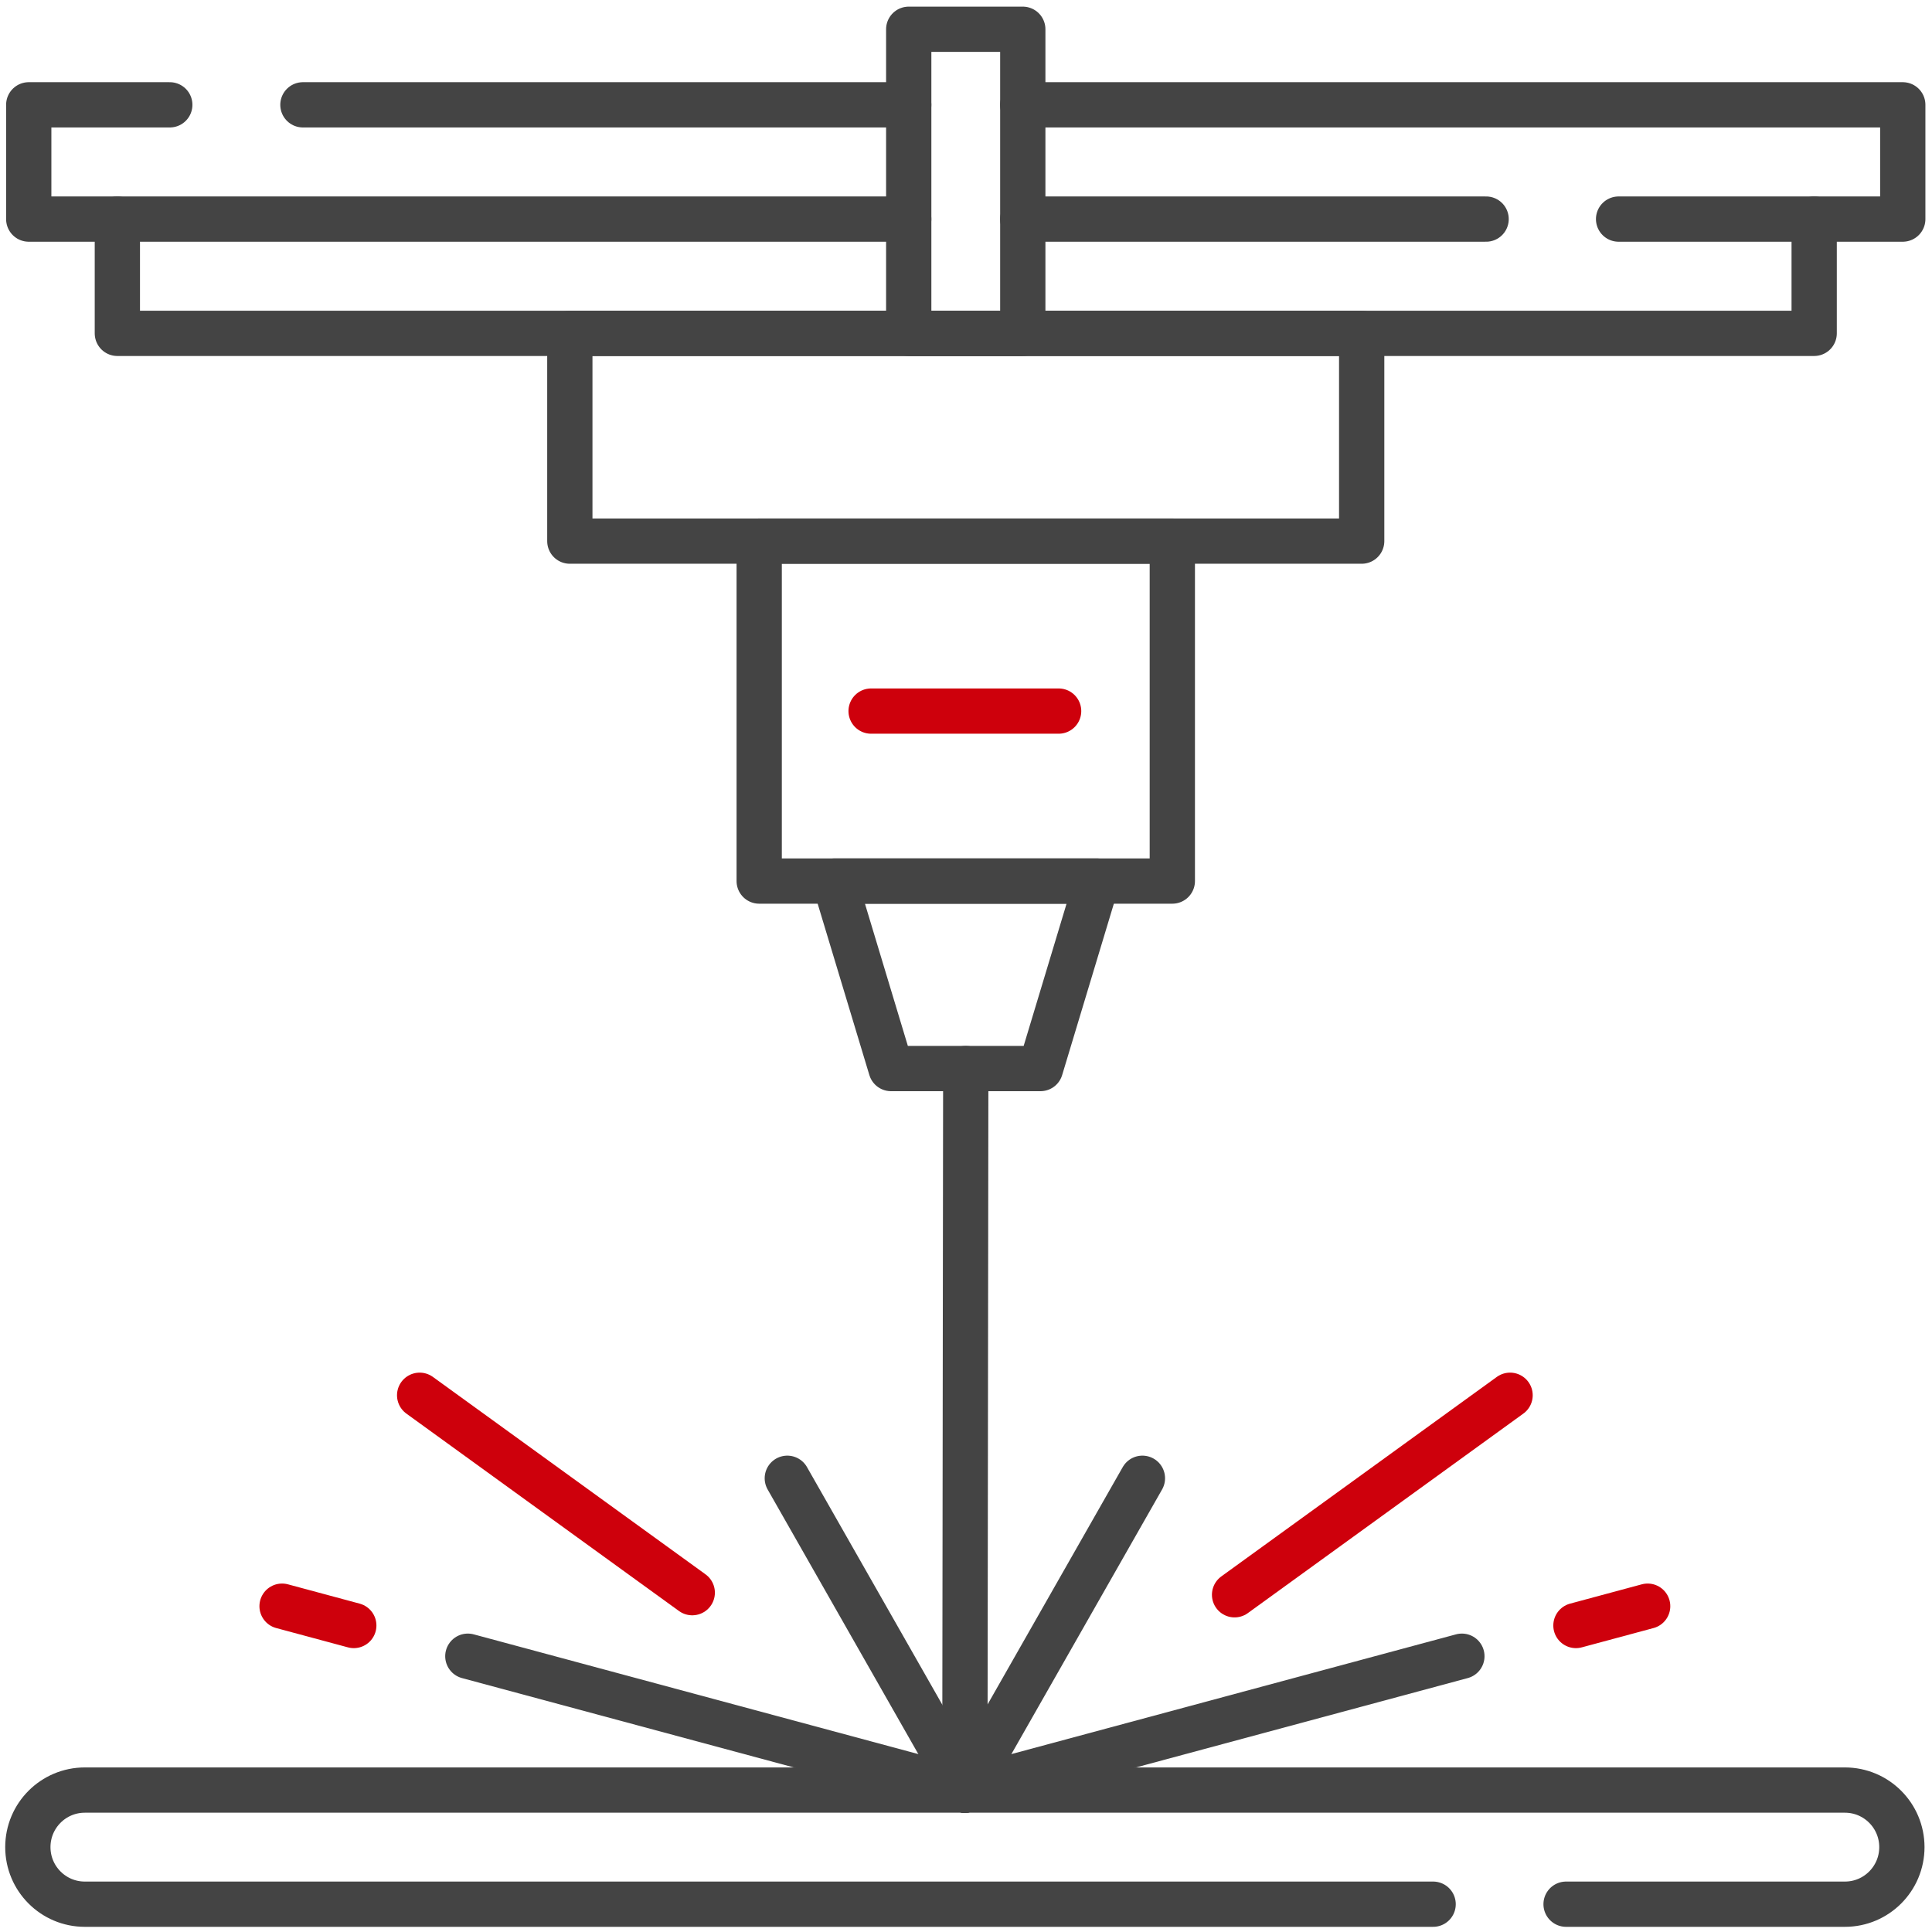 <?xml version="1.0" encoding="utf-8"?>
<!-- Generator: Adobe Illustrator 16.0.0, SVG Export Plug-In . SVG Version: 6.00 Build 0)  -->
<!DOCTYPE svg PUBLIC "-//W3C//DTD SVG 1.1//EN" "http://www.w3.org/Graphics/SVG/1.1/DTD/svg11.dtd">
<svg version="1.1" id="svg3996" xmlns:svg="http://www.w3.org/2000/svg"
	 xmlns="http://www.w3.org/2000/svg" xmlns:xlink="http://www.w3.org/1999/xlink" x="0px" y="0px" width="682.667px"
	 height="682.667px" viewBox="0 0 682.667 682.667" enable-background="new 0 0 682.667 682.667" xml:space="preserve">
<g id="g4002" transform="matrix(1.333,0,0,-1.333,0,682.667)">
	<g id="g4004">
		<g>
			<defs>
				<rect id="SVGID_1_" x="-85.333" y="-85.334" width="682.667" height="682.667"/>
			</defs>
			<clipPath id="SVGID_2_">
				<use xlink:href="#SVGID_1_"  overflow="visible"/>
			</clipPath>
			<g id="g4006" clip-path="url(#SVGID_2_)">
				<g id="g4012" transform="translate(80.298,484.342)">
					
						<path id="path4014" fill="none" stroke="#444444" stroke-width="12" stroke-linecap="round" stroke-linejoin="round" stroke-miterlimit="10" d="
						M0,0h160.584"/>
				</g>
				<g id="g4016" transform="translate(240.883,454.053)">
					
						<path id="path4018" fill="none" stroke="#444444" stroke-width="12" stroke-linecap="round" stroke-linejoin="round" stroke-miterlimit="10" d="
						M0,0h-233.264v30.289h37.387"/>
				</g>
			</g>
			<use xlink:href="#SVGID_1_"  overflow="visible" fill="none" stroke="#444444" stroke-width="12" stroke-miterlimit="10"/>
		</g>
	</g>
	<g id="g4020" transform="translate(393.934,454.053)">
		
			<path id="path4022" fill="none" stroke="#444444" stroke-width="12" stroke-linecap="round" stroke-linejoin="round" stroke-miterlimit="10" d="
			M0,0h-122.817"/>
	</g>
	<g id="g4024">
		<g>
			<defs>
				<rect id="SVGID_3_" x="-85.333" y="-85.334" width="682.667" height="682.667"/>
			</defs>
			<clipPath id="SVGID_4_">
				<use xlink:href="#SVGID_3_"  overflow="visible"/>
			</clipPath>
			<g id="g4026" clip-path="url(#SVGID_4_)">
				<g id="g4032" transform="translate(271.117,484.342)">
					
						<path id="path4034" fill="none" stroke="#444444" stroke-width="12" stroke-linecap="round" stroke-linejoin="round" stroke-miterlimit="10" d="
						M0,0h233.263v-30.289h-75.331"/>
				</g>
			</g>
			<use xlink:href="#SVGID_3_"  overflow="visible" fill="none" stroke="#444444" stroke-width="12" stroke-miterlimit="10"/>
		</g>
	</g>
	<g id="g4036" transform="translate(480.893,454.053)">
		
			<path id="path4038" fill="none" stroke="#444444" stroke-width="12" stroke-linecap="round" stroke-linejoin="round" stroke-miterlimit="10" d="
			M0.001,0v-30.288h-449.786V0"/>
	</g>
	
		<path id="path4040" fill="none" stroke="#444444" stroke-width="12" stroke-linecap="round" stroke-linejoin="round" stroke-miterlimit="10" d="
		M360.95,368.691h-209.9v55.073h209.9V368.691z"/>
	<g id="g4042">
		<g>
			<defs>
				<rect id="SVGID_5_" x="-85.333" y="-85.334" width="682.667" height="682.667"/>
			</defs>
			<clipPath id="SVGID_6_">
				<use xlink:href="#SVGID_5_"  overflow="visible"/>
			</clipPath>
			<g id="g4044" clip-path="url(#SVGID_6_)">
				
					<path id="path4050" fill="none" stroke="#444444" stroke-width="12" stroke-linecap="round" stroke-linejoin="round" stroke-miterlimit="10" d="
					M271.117,423.765h-30.234v80.605h30.234V423.765z"/>
			</g>
			<use xlink:href="#SVGID_5_"  overflow="visible" fill="none" stroke="#444444" stroke-width="12" stroke-miterlimit="10"/>
		</g>
	</g>
	
		<path id="path4052" fill="none" stroke="#444444" stroke-width="12" stroke-linecap="round" stroke-linejoin="round" stroke-miterlimit="10" d="
		M310.755,278.58h-109.51v90.111h109.51V278.58z"/>
	<g id="g4054" transform="translate(275.807,228.882)">
		
			<path id="path4056" fill="none" stroke="#444444" stroke-width="12" stroke-linecap="round" stroke-linejoin="round" stroke-miterlimit="10" d="
			M0-0.001h-39.613l-14.993,49.698h69.598L0-0.001z"/>
	</g>
	<g id="g4058" transform="translate(255.763,37.624)">
		
			<path id="path4060" fill="none" stroke="#444444" stroke-width="12" stroke-linecap="round" stroke-linejoin="round" stroke-miterlimit="10" d="
			M0,0l0.237,191.258"/>
	</g>
	<g id="g4062" transform="translate(255.763,37.624)">
		
			<path id="path4064" fill="none" stroke="#444444" stroke-width="12" stroke-linecap="round" stroke-linejoin="round" stroke-miterlimit="10" d="
			M0,0l-47.066,82.649"/>
	</g>
	<g id="g4066" transform="translate(183.5,89.95)">
		
			<path id="path4068" fill="#444444" stroke="#CE000C" stroke-width="12" stroke-linecap="round" stroke-linejoin="round" stroke-miterlimit="10" d="
			M0-0.001l-72.262,52.327"/>
	</g>
	<g id="g4070">
		<g>
			<defs>
				<rect id="SVGID_7_" x="-85.333" y="-85.334" width="682.667" height="682.667"/>
			</defs>
			<clipPath id="SVGID_8_">
				<use xlink:href="#SVGID_7_"  overflow="visible"/>
			</clipPath>
			<g id="g4072" clip-path="url(#SVGID_8_)">
				<g id="g4078" transform="translate(379.888,7.37)">
					
						<path id="path4080" fill="none" stroke="#444444" stroke-width="12" stroke-linecap="round" stroke-linejoin="round" stroke-miterlimit="10" d="
						M0,0h-357.407c-8.34,0-15.1,6.772-15.1,15.126c0,8.354,6.76,15.127,15.1,15.127h466.564c8.339,0,15.1-6.773,15.1-15.127
						c0-8.354-6.76-15.126-15.1-15.126H35.242"/>
				</g>
				<g id="g4082" transform="translate(255.763,37.624)">
					
						<path id="path4084" fill="none" stroke="#444444" stroke-width="12" stroke-linecap="round" stroke-linejoin="round" stroke-miterlimit="10" d="
						M0,0l-131.75,35.481"/>
				</g>
				<g id="g4086" transform="translate(93.781,81.247)">
					
						<path id="path4088" fill="#3F3F3F" stroke="#CE000C" stroke-width="12" stroke-linecap="round" stroke-linejoin="round" stroke-miterlimit="10" d="
						M0,0l-19.013,5.12"/>
				</g>
				<g id="g4090" transform="translate(255.763,37.624)">
					
						<path id="path4092" fill="none" stroke="#444444" stroke-width="12" stroke-linecap="round" stroke-linejoin="round" stroke-miterlimit="10" d="
						M0,0l47.065,82.649"/>
				</g>
				<g id="g4094" transform="translate(327.255,89.392)">
					
						<path id="path4096" fill="#3F3F3F" stroke="#CE000C" stroke-width="12" stroke-linecap="round" stroke-linejoin="round" stroke-miterlimit="10" d="
						M0,0l73.033,52.885"/>
				</g>
				<g id="g4098" transform="translate(255.763,37.624)">
					
						<path id="path4100" fill="none" stroke="#444444" stroke-width="12" stroke-linecap="round" stroke-linejoin="round" stroke-miterlimit="10" d="
						M0,0l131.749,35.481"/>
				</g>
				<g id="g4102" transform="translate(417.745,81.247)">
					
						<path id="path4104" fill="#A4A4A4" stroke="#CE000C" stroke-width="12" stroke-linecap="round" stroke-linejoin="round" stroke-miterlimit="10" d="
						M0,0l19.012,5.12"/>
				</g>
				<g id="g4106" transform="translate(230.909,323.636)">
					
						<path id="path4108" fill="#3F3F3F" stroke="#CE000C" stroke-width="12" stroke-linecap="round" stroke-linejoin="round" stroke-miterlimit="10" d="
						M0,0h49.708"/>
				</g>
			</g>
			<use xlink:href="#SVGID_7_"  overflow="visible" fill="none" stroke="#444444" stroke-width="12" stroke-miterlimit="10"/>
		</g>
	</g>
</g>
</svg>
